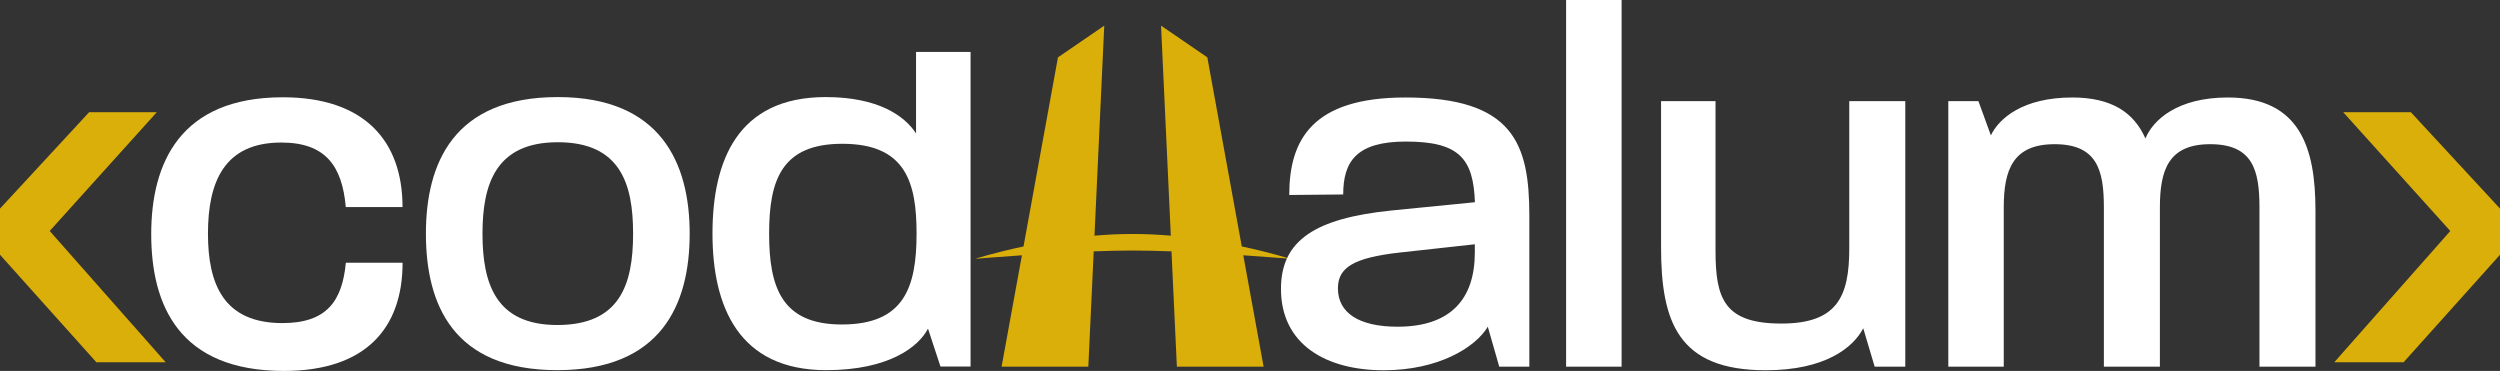 <?xml version="1.0" encoding="utf-8"?>
<!-- Generator: Adobe Illustrator 27.5.0, SVG Export Plug-In . SVG Version: 6.00 Build 0)  -->
<svg version="1.1" id="Camada_1" xmlns="http://www.w3.org/2000/svg" xmlns:xlink="http://www.w3.org/1999/xlink" x="0px" y="0px"
	 viewBox="0 0 483.38 71.72" style="enable-background:new 0 0 483.38 71.72;" xml:space="preserve">
<rect x="0" y="0" width="483.38" height="71.72" fill="#333333" stroke="none"/>
<style type="text/css">
	.st0{fill:#DBAF0A;}
	.st1{fill:#FFFFFF;}
</style>
<g>
	<path class="st0" d="M249.45,50.04c0,0-3.71-1.19-9.35-2.39l-6.66-36.56l-8.95-6.13l1.89,40.61c-2.4-0.21-4.88-0.33-7.38-0.33
		c-2.49,0-4.97,0.12-7.38,0.33l1.89-40.61l-8.95,6.13l-6.66,36.56c-5.64,1.2-9.35,2.39-9.35,2.39s3.8-0.32,9.04-0.68l-3.93,21.54
		h16.77l1.04-22.3c2.64-0.1,5.21-0.16,7.52-0.16c2.3,0,4.87,0.06,7.52,0.16l1.04,22.3h16.77l-3.93-21.54
		C245.65,49.72,249.45,50.04,249.45,50.04"/>
	<polygon class="st0" points="473.77,44.66 453.06,21.69 466.14,21.69 483.38,40.33 483.38,49.26 464.73,70.05 451.33,70.05 	"/>
	<path class="st1" d="M148.71,45.17c0-10.34,2.41-17.37,14.15-17.37c12.25,0,14.36,7.43,14.36,17.37c0,10.54-2.51,17.57-14.46,17.57
		C151.12,62.74,148.71,55.51,148.71,45.17 M159.75,71.57c12.15,0,17.87-4.52,19.68-8.03l2.41,7.33h5.82V10.04h-10.54v15.76
		c-2.21-3.41-7.33-7.03-17.47-7.03c-17.07,0-21.89,12.35-21.89,26.4C137.76,59.22,142.78,71.57,159.75,71.57 M93.29,45.17
		c0-9.64,2.61-17.67,14.56-17.67c12.15,0,14.56,8.13,14.56,17.67c0,9.94-2.61,17.67-14.66,17.67C95.9,62.84,93.29,54.91,93.29,45.17
		 M107.75,71.57c20.08,0,25.6-12.65,25.6-26.4c0-13.55-5.52-26.4-25.5-26.4c-20.18,0-25.5,12.85-25.5,26.4
		C82.35,58.82,87.57,71.57,107.75,71.57"/>
	<polygon class="st0" points="9.61,44.66 30.32,21.69 17.24,21.69 0,40.33 0,49.26 18.64,70.05 32.04,70.05 	"/>
	<path class="st1" d="M376.7,70.89h10.73V40.11c0-7.32,1.8-12.23,9.83-12.23c8.22,0,9.53,5.01,9.53,12.23v30.78h10.83V40.11
		c0-7.32,1.71-12.23,9.73-12.23c8.22,0,9.52,5.01,9.52,12.23v30.78h10.83V40.71c0-12.03-2.91-21.86-16.94-21.86
		c-9.73,0-14.44,4.31-15.94,7.92c-2.21-5.01-6.52-7.92-14.14-7.92c-9.52,0-14.14,4.01-15.74,7.32l-2.41-6.62h-5.82V70.89z
		 M341.41,71.59c11.53,0,16.94-4.41,18.85-8.12l2.21,7.42h5.92V19.55h-10.83v28.47c0,9.32-2.31,14.54-13.13,14.54
		c-11.03,0-12.73-4.81-12.73-14.04V19.55h-10.53v28.17C321.16,62.26,324.47,71.59,341.41,71.59 M302.81,70.89h10.73V0h-10.73V70.89z
		 M258.69,55.75c0-4.01,3.01-5.92,11.93-6.92l14.54-1.6v1.6c0,8.92-4.61,14.34-14.94,14.34C262.7,63.17,258.69,60.46,258.69,55.75
		 M267.52,71.59c10.63,0,17.75-4.41,20.15-8.42l2.21,7.72h5.82V41.71c0-13.84-3.01-22.86-23.96-22.86
		c-18.05,0-22.46,8.22-22.46,18.85l10.43-0.1c0-6.42,2.61-10.23,12.13-10.23c10.33,0,13.03,3.31,13.34,11.73l-16.14,1.6
		c-14.64,1.5-21.36,5.71-21.36,15.14C247.67,66.67,256.49,71.59,267.52,71.59"/>
	<path class="st1" d="M54.9,71.72c15.79,0,22.94-8.25,22.94-20.92H66.87c-0.7,7.44-3.72,11.67-12.27,11.67
		c-11.37,0-14.39-7.55-14.39-17.3c0-9.96,3.12-17.61,14.18-17.61c8.55,0,11.77,4.53,12.47,12.48h10.97
		c0-12.88-7.44-21.23-23.14-21.23c-19.92,0-25.45,12.78-25.45,26.46S34.58,71.72,54.9,71.72"/>
</g>
</svg>
